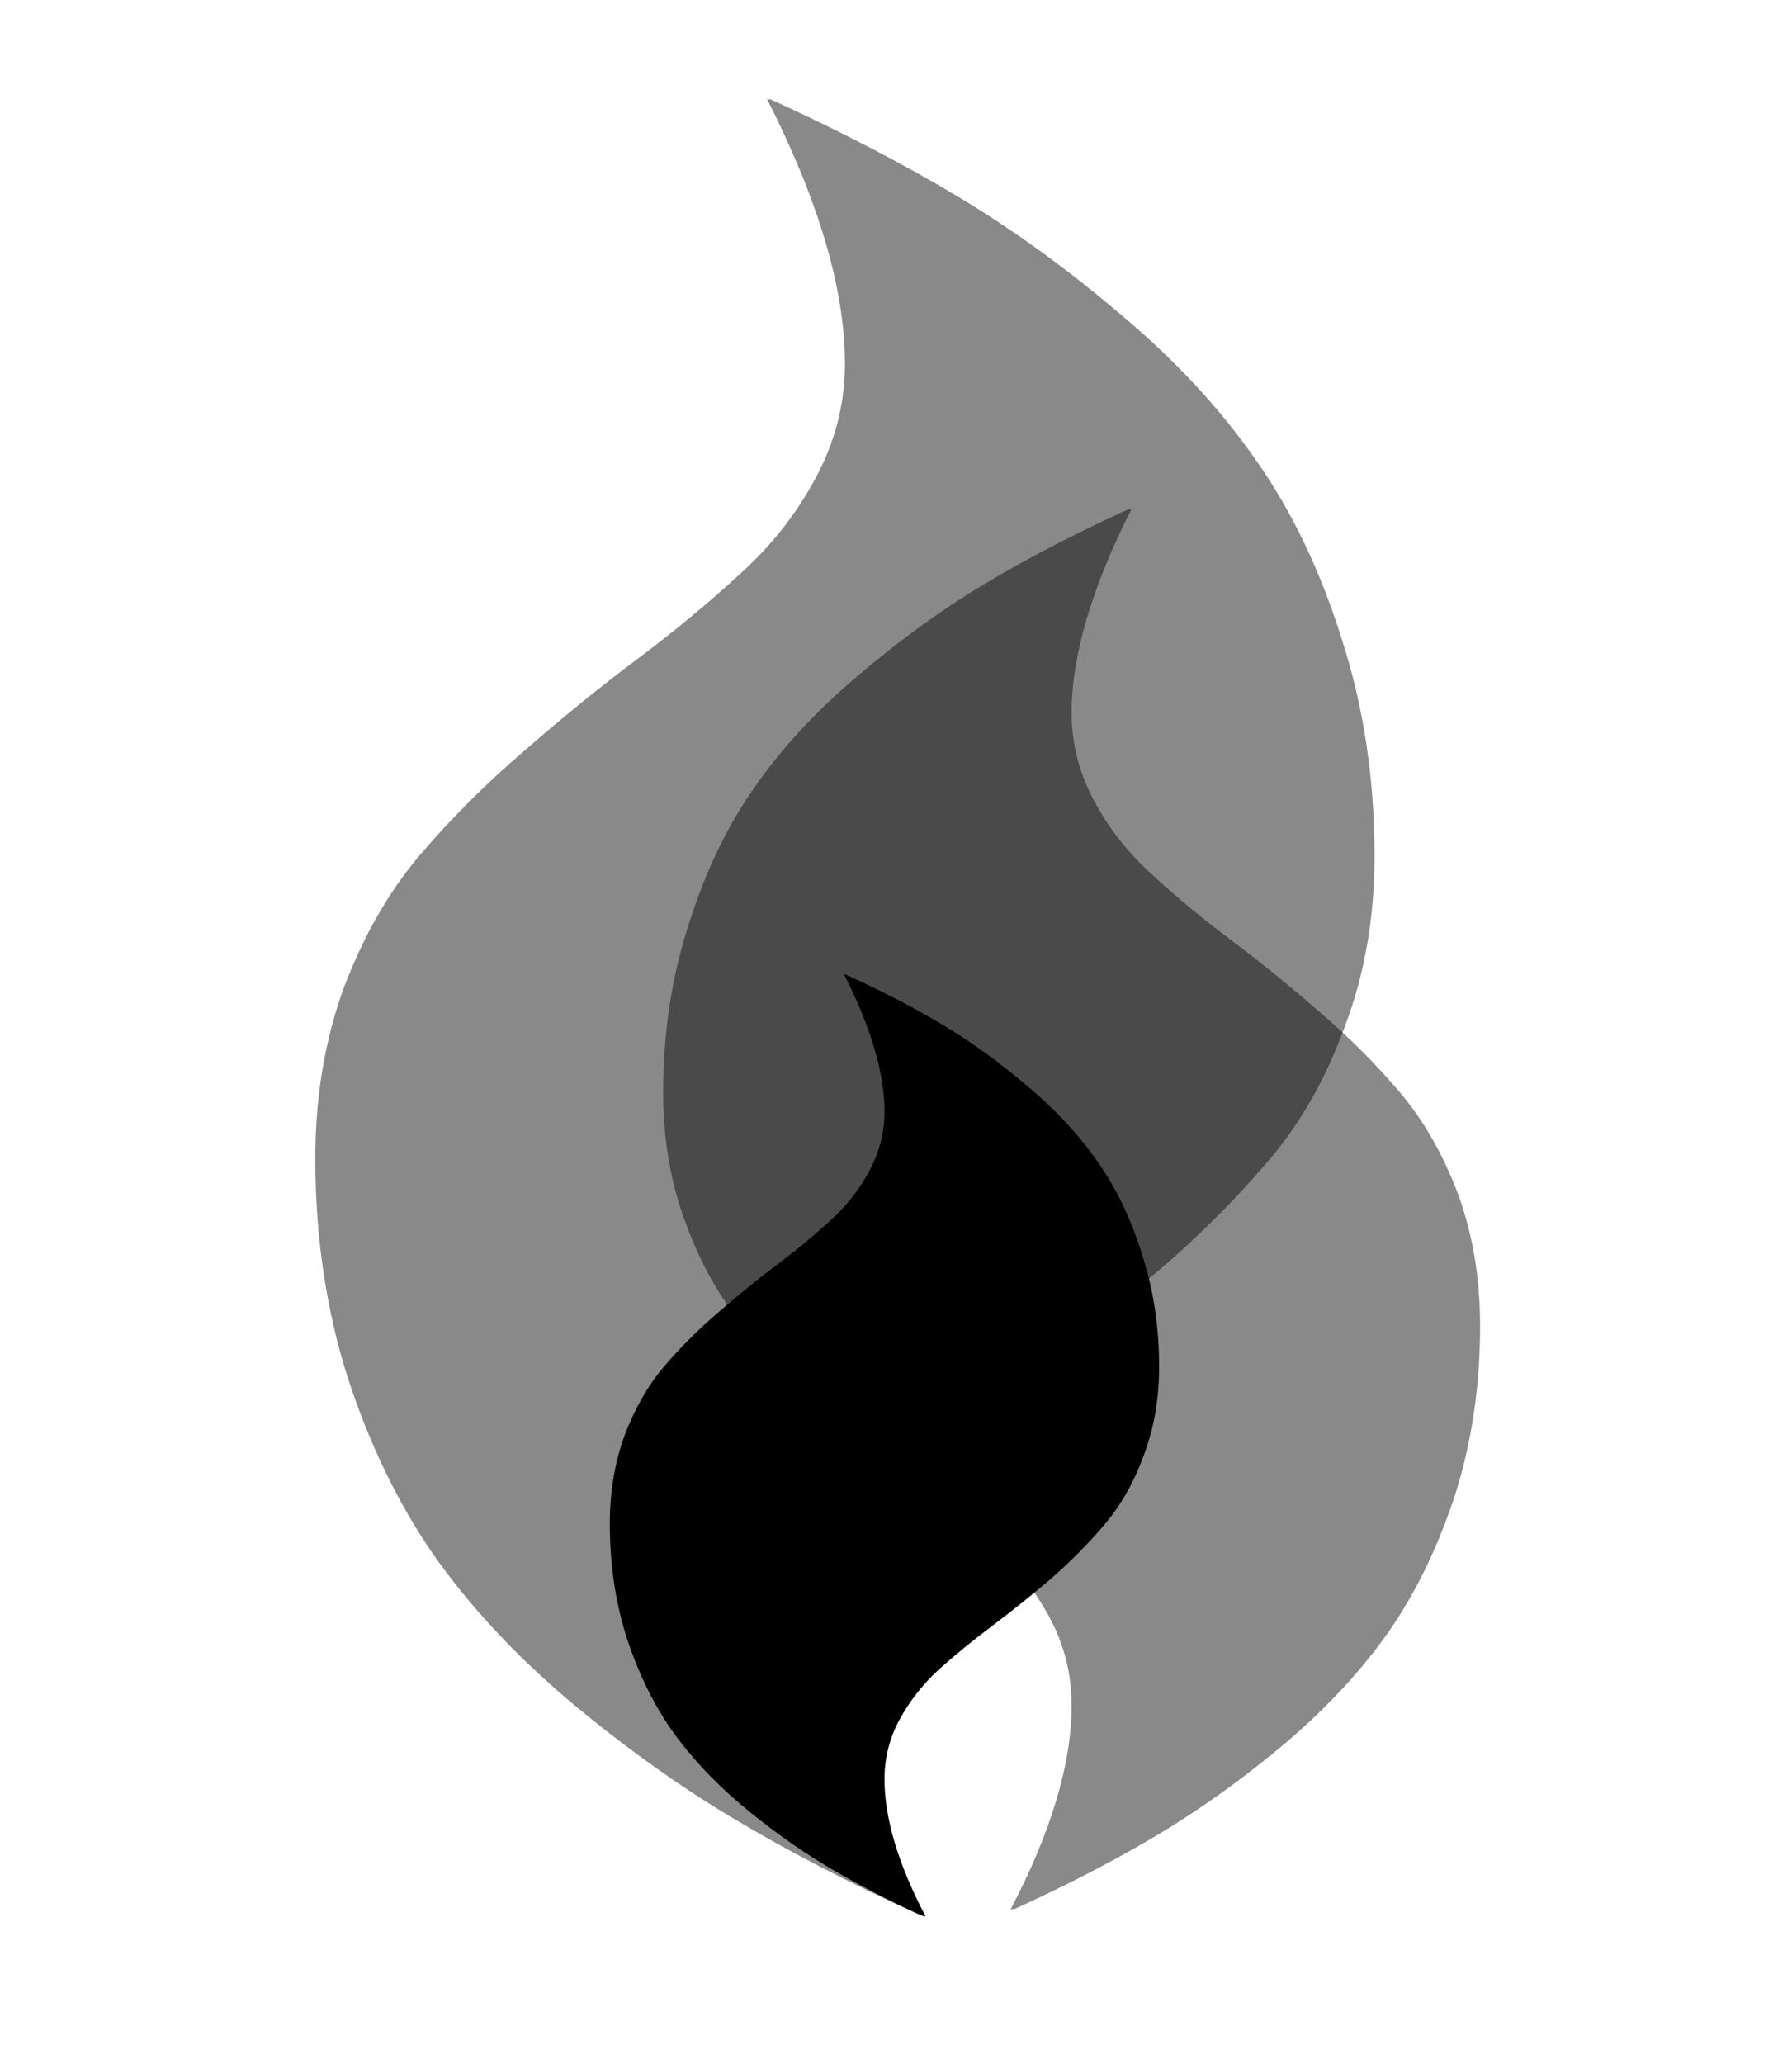 <?xml version="1.0" encoding="UTF-8" standalone="no"?>
<!-- Created with Inkscape (http://www.inkscape.org/) -->

<svg
   xmlns:dc="http://purl.org/dc/elements/1.1/"
   xmlns:cc="http://creativecommons.org/ns#"
   xmlns:rdf="http://www.w3.org/1999/02/22-rdf-syntax-ns#"
   xmlns:svg="http://www.w3.org/2000/svg"
   xmlns="http://www.w3.org/2000/svg"
   xmlns:sodipodi="http://sodipodi.sourceforge.net/DTD/sodipodi-0.dtd"
   xmlns:inkscape="http://www.inkscape.org/namespaces/inkscape"
   width="83.996mm"
   height="96.68mm"
   viewBox="0 0 297.622 342.569"
   id="svg2"
   version="1.1"
   inkscape:version="0.91 r13725"
   sodipodi:docname="burn.svg"
   inkscape:export-filename="/data/www/newspip/plugins/auto/referer_spam/prive/themes/spip/images/burn-32.png"
   inkscape:export-xdpi="9.6800003"
   inkscape:export-ydpi="9.6800003">
  <defs
     id="defs4" />
  <sodipodi:namedview
     id="base"
     pagecolor="#ffffff"
     bordercolor="#666666"
     borderopacity="1.0"
     inkscape:pageopacity="0.0"
     inkscape:pageshadow="2"
     inkscape:zoom="1.4"
     inkscape:cx="21.373542"
     inkscape:cy="202.6311"
     inkscape:document-units="px"
     inkscape:current-layer="layer1"
     showgrid="false"
     inkscape:window-width="1920"
     inkscape:window-height="989"
     inkscape:window-x="0"
     inkscape:window-y="31"
     inkscape:window-maximized="1"
     fit-margin-top="1"
     fit-margin-left="1"
     fit-margin-right="1"
     fit-margin-bottom="1" />
  <g
     inkscape:label="Calque 1"
     inkscape:groupmode="layer"
     id="layer1"
     transform="translate(-198.306,-161.43)">
    <path
       sodipodi:type="star"
       style="opacity:1;fill:#ed7d2e;fill-opacity:0;fill-rule:evenodd;stroke:none;stroke-width:4.109;stroke-linecap:butt;stroke-linejoin:miter;stroke-miterlimit:4;stroke-dasharray:none;stroke-dashoffset:0;stroke-opacity:0.851"
       id="path4152"
       sodipodi:sides="6"
       sodipodi:cx="347.11713"
       sodipodi:cy="332.71426"
       sodipodi:r1="167.74097"
       sodipodi:r2="145.26794"
       sodipodi:arg1="1.5707963"
       sodipodi:arg2="2.0943951"
       inkscape:flatsided="true"
       inkscape:rounded="0"
       inkscape:randomized="0"
       d="m 347.117,500.455 -145.268,-83.87 0,-167.741 145.268,-83.87 145.268,83.87 10e-6,167.741 z" />
    <g
       style="font-style:normal;font-variant:normal;font-weight:normal;font-stretch:normal;font-size:165px;line-height:125%;font-family:'League Gothic';-inkscape-font-specification:'League Gothic';letter-spacing:0px;word-spacing:0px;fill:#000000;fill-opacity:0.464;stroke:none;stroke-width:1px;stroke-linecap:butt;stroke-linejoin:miter;stroke-opacity:1"
       id="text4142"
       transform="matrix(-1.389,0,0,1.389,849.688,-66.197)" />
    <g
       id="g4182"
       transform="matrix(1.184,0,0,1.184,-59.139,-60.269)">
      <g
         style="font-style:normal;font-variant:normal;font-weight:normal;font-stretch:normal;font-size:165px;line-height:125%;font-family:'League Gothic';-inkscape-font-specification:'League Gothic';letter-spacing:0px;word-spacing:0px;fill:#000000;fill-opacity:0.464;stroke:none;stroke-width:1px;stroke-linecap:butt;stroke-linejoin:miter;stroke-opacity:1"
         id="g4163"
         transform="matrix(1.801,0,0,1.801,-288.922,-219.968)">
        <path
           d="m 388.214,292.719 c 0,4.788 -0.767,9.208 -2.302,13.259 -1.473,4.051 -3.438,7.52 -5.893,10.405 -2.394,2.824 -5.064,5.525 -8.011,8.103 -2.946,2.517 -5.893,4.88 -8.839,7.09 -2.946,2.21 -5.647,4.42 -8.103,6.629 -2.394,2.21 -4.358,4.727 -5.893,7.55 -1.473,2.762 -2.21,5.709 -2.21,8.839 0,5.893 2.056,12.768 6.169,20.625 l -0.368,-0.092 0.092,0.092 c -5.525,-2.517 -10.435,-5.064 -14.732,-7.642 -4.297,-2.578 -8.563,-5.647 -12.799,-9.208 -4.174,-3.56 -7.642,-7.305 -10.405,-11.233 -2.762,-3.99 -5.003,-8.624 -6.722,-13.903 -1.657,-5.279 -2.486,-10.926 -2.486,-16.942 0,-4.788 0.737,-9.208 2.21,-13.259 1.535,-4.051 3.499,-7.489 5.893,-10.312 2.455,-2.885 5.156,-5.586 8.103,-8.103 2.946,-2.578 5.893,-4.972 8.839,-7.182 2.946,-2.21 5.617,-4.42 8.011,-6.629 2.455,-2.21 4.42,-4.696 5.893,-7.458 1.535,-2.824 2.302,-5.801 2.302,-8.931 0,-5.77 -2.026,-12.645 -6.077,-20.625 l 0.276,0.092 -0.092,-0.092 c 5.525,2.517 10.435,5.064 14.732,7.642 4.297,2.578 8.532,5.647 12.706,9.208 4.235,3.56 7.734,7.335 10.497,11.325 2.762,3.929 4.972,8.532 6.629,13.811 1.719,5.279 2.578,10.926 2.578,16.942 z"
           style="font-style:normal;font-variant:normal;font-weight:normal;font-stretch:normal;font-family:FontAwesome;-inkscape-font-specification:FontAwesome;fill:#000000;fill-opacity:0.464"
           id="path4165"
           inkscape:connector-curvature="0"
           sodipodi:nodetypes="scccsccscccscccscccsccscccscccs" />
      </g>
      <path
         sodipodi:nodetypes="scccsccscccscccscccsccscccscccs"
         inkscape:connector-curvature="0"
         id="path4157"
         style="font-style:normal;font-variant:normal;font-weight:normal;font-stretch:normal;font-size:165px;line-height:125%;font-family:FontAwesome;-inkscape-font-specification:FontAwesome;letter-spacing:0px;word-spacing:0px;fill:#000000;fill-opacity:0.464;stroke:none;stroke-width:1px;stroke-linecap:butt;stroke-linejoin:miter;stroke-opacity:1"
         d="m 388.214,292.719 c 0,4.788 -0.767,9.208 -2.302,13.259 -1.473,4.051 -3.438,7.52 -5.893,10.405 -2.394,2.824 -5.064,5.525 -8.011,8.103 -2.946,2.517 -5.893,4.88 -8.839,7.09 -2.946,2.21 -5.647,4.42 -8.103,6.629 -2.394,2.21 -4.358,4.727 -5.893,7.55 -1.473,2.762 -2.21,5.709 -2.21,8.839 0,5.893 2.056,12.768 6.169,20.625 l -0.368,-0.092 0.092,0.092 c -5.525,-2.517 -10.435,-5.064 -14.732,-7.642 -4.297,-2.578 -8.563,-5.647 -12.799,-9.208 -4.174,-3.56 -7.642,-7.305 -10.405,-11.233 -2.762,-3.99 -5.003,-8.624 -6.722,-13.903 -1.657,-5.279 -2.486,-10.926 -2.486,-16.942 0,-4.788 0.737,-9.208 2.21,-13.259 1.535,-4.051 3.499,-7.489 5.893,-10.312 2.455,-2.885 5.156,-5.586 8.103,-8.103 2.946,-2.578 5.893,-4.972 8.839,-7.182 2.946,-2.21 5.617,-4.42 8.011,-6.629 2.455,-2.21 4.42,-4.696 5.893,-7.458 1.535,-2.824 2.302,-5.801 2.302,-8.931 0,-5.77 -2.026,-12.645 -6.077,-20.625 l 0.276,0.092 -0.092,-0.092 c 5.525,2.517 10.435,5.064 14.732,7.642 4.297,2.578 8.532,5.647 12.706,9.208 4.235,3.56 7.734,7.335 10.497,11.325 2.762,3.929 4.972,8.532 6.629,13.811 1.719,5.279 2.578,10.926 2.578,16.942 z"
         transform="matrix(-1.389,0,0,1.389,849.688,-66.197)" />
      <g
         style="font-style:normal;font-variant:normal;font-weight:normal;font-stretch:normal;font-size:165px;line-height:125%;font-family:'League Gothic';-inkscape-font-specification:'League Gothic';letter-spacing:0px;word-spacing:0px;fill:#000000;fill-opacity:1;stroke:none;stroke-width:1px;stroke-linecap:butt;stroke-linejoin:miter;stroke-opacity:1"
         id="g4159"
         transform="matrix(0.934,0,0,0.934,17.443,105.484)">
        <path
           d="m 388.214,292.719 c 0,4.788 -0.767,9.208 -2.302,13.259 -1.473,4.051 -3.438,7.52 -5.893,10.405 -2.394,2.824 -5.064,5.525 -8.011,8.103 -2.946,2.517 -5.893,4.88 -8.839,7.09 -2.946,2.21 -5.647,4.42 -8.103,6.629 -2.394,2.21 -4.358,4.727 -5.893,7.55 -1.473,2.762 -2.21,5.709 -2.21,8.839 0,5.893 2.056,12.768 6.169,20.625 l -0.368,-0.092 0.092,0.092 c -5.525,-2.517 -10.435,-5.064 -14.732,-7.642 -4.297,-2.578 -8.563,-5.647 -12.799,-9.208 -4.174,-3.56 -7.642,-7.305 -10.405,-11.233 -2.762,-3.99 -5.003,-8.624 -6.722,-13.903 -1.657,-5.279 -2.486,-10.926 -2.486,-16.942 0,-4.788 0.737,-9.208 2.21,-13.259 1.535,-4.051 3.499,-7.489 5.893,-10.312 2.455,-2.885 5.156,-5.586 8.103,-8.103 2.946,-2.578 5.893,-4.972 8.839,-7.182 2.946,-2.21 5.617,-4.42 8.011,-6.629 2.455,-2.21 4.42,-4.696 5.893,-7.458 1.535,-2.824 2.302,-5.801 2.302,-8.931 0,-5.77 -2.026,-12.645 -6.077,-20.625 l 0.276,0.092 -0.092,-0.092 c 5.525,2.517 10.435,5.064 14.732,7.642 4.297,2.578 8.532,5.647 12.706,9.208 4.235,3.56 7.734,7.335 10.497,11.325 2.762,3.929 4.972,8.532 6.629,13.811 1.719,5.279 2.578,10.926 2.578,16.942 z"
           style="font-style:normal;font-variant:normal;font-weight:normal;font-stretch:normal;font-family:FontAwesome;-inkscape-font-specification:FontAwesome"
           id="path4161"
           inkscape:connector-curvature="0"
           sodipodi:nodetypes="scccsccscccscccscccsccscccscccs" />
      </g>
    </g>
  </g>
</svg>
